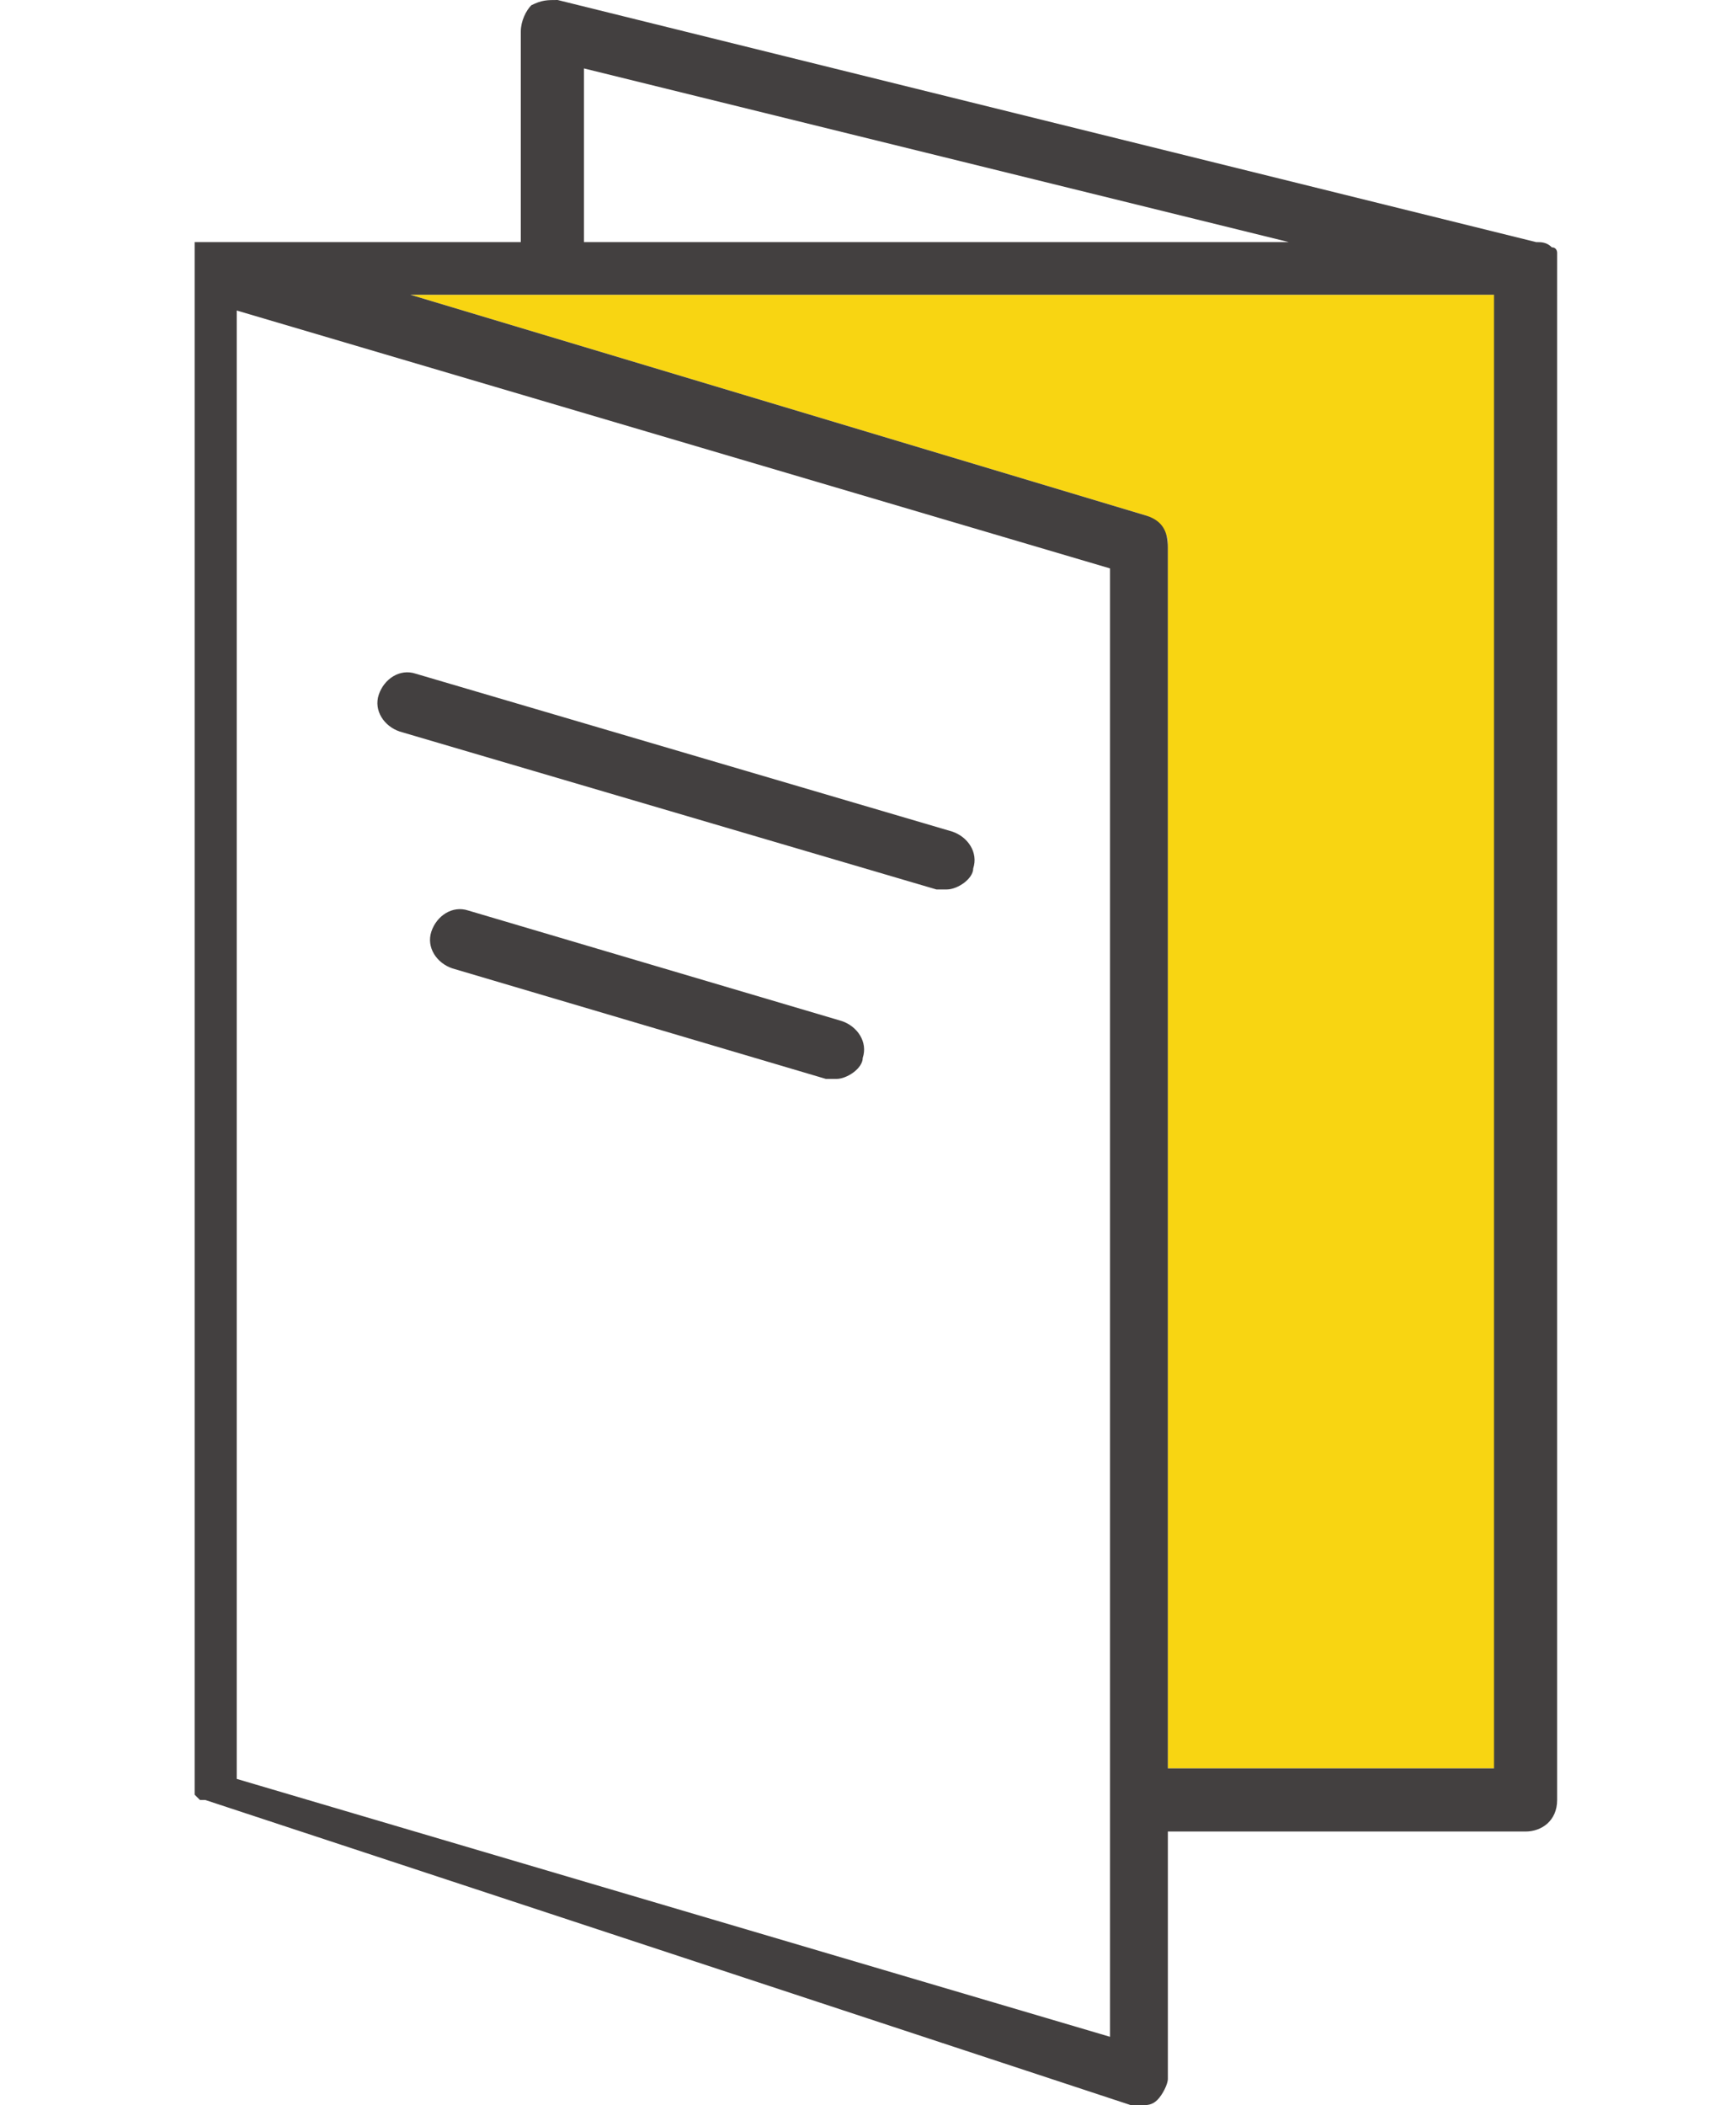 <?xml version="1.0" encoding="UTF-8"?>
<!-- Generator: Adobe Illustrator 27.9.0, SVG Export Plug-In . SVG Version: 6.00 Build 0)  -->
<svg xmlns="http://www.w3.org/2000/svg" xmlns:xlink="http://www.w3.org/1999/xlink" version="1.1" id="Layer_1" x="0px" y="0px" viewBox="0 0 33 40" style="enable-background:new 0 0 33 40;" xml:space="preserve">
<style type="text/css">
	.st0{fill:none;}
	.st1{fill:#444141;}
	.st2{fill:#F8D512;}
	.st3{fill:#434040;}
</style>
<g>
	<path class="st0" d="M4.5,5.9v27.9l16.6,4.9V10.8C21.1,10.8,4.5,5.9,4.5,5.9z M16.4,20.1c-0.1,0.2-0.3,0.4-0.5,0.4   c-0.1,0-0.1,0-0.2,0l-7.1-2.1c-0.3-0.1-0.5-0.4-0.4-0.7c0.1-0.3,0.4-0.5,0.7-0.4l7.1,2.1C16.3,19.5,16.5,19.8,16.4,20.1L16.4,20.1z    M18.5,16.5c-0.1,0.2-0.3,0.4-0.5,0.4c-0.1,0-0.1,0-0.2,0l-10.2-3c-0.3-0.1-0.5-0.4-0.4-0.7c0.1-0.3,0.4-0.5,0.7-0.4l10.2,3   C18.4,15.9,18.6,16.2,18.5,16.5L18.5,16.5z"></path>
	<polygon class="st0" points="11.1,1.3 11.1,4.6 24.4,4.6  "></polygon>
	<path class="st1" d="M3.8,34.7C3.8,34.7,3.8,34.7,3.8,34.7C3.8,34.7,3.8,34.7,3.8,34.7z"></path>
	<path class="st1" d="M3.8,4.6C3.8,4.6,3.8,4.6,3.8,4.6C3.8,4.6,3.8,4.6,3.8,4.6C3.8,4.6,3.8,4.6,3.8,4.6L3.8,4.6z"></path>
	<path class="st1" d="M3.8,4.6C3.9,4.6,3.9,4.6,3.8,4.6C3.9,4.6,3.9,4.6,3.8,4.6z"></path>
	<path class="st1" d="M3.5,4.8C3.5,4.8,3.5,4.8,3.5,4.8C3.5,4.8,3.5,4.8,3.5,4.8z"></path>
	<path class="st1" d="M3.8,4.6C3.8,4.6,3.7,4.6,3.8,4.6C3.7,4.6,3.7,4.6,3.8,4.6C3.8,4.6,3.8,4.6,3.8,4.6z"></path>
	<path class="st1" d="M3.7,34.7C3.7,34.7,3.7,34.7,3.7,34.7C3.7,34.7,3.7,34.7,3.7,34.7z"></path>
	<path class="st1" d="M3.7,4.6C3.7,4.6,3.7,4.7,3.7,4.6C3.7,4.7,3.7,4.7,3.7,4.6C3.7,4.7,3.7,4.6,3.7,4.6z"></path>
	<path class="st1" d="M3.4,5.1C3.4,5.1,3.4,5.1,3.4,5.1C3.4,5.1,3.4,5.1,3.4,5.1C3.4,5.1,3.4,5.1,3.4,5.1L3.4,5.1z"></path>
	<path class="st1" d="M3.4,5C3.4,5,3.4,5,3.4,5C3.4,5,3.4,5,3.4,5C3.4,5,3.4,5,3.4,5L3.4,5z"></path>
	<path class="st1" d="M3.5,4.9C3.5,4.9,3.5,4.9,3.5,4.9C3.5,4.9,3.5,4.9,3.5,4.9C3.5,4.9,3.5,4.9,3.5,4.9L3.5,4.9z"></path>
	<path class="st1" d="M3.6,4.7C3.6,4.7,3.6,4.7,3.6,4.7C3.6,4.7,3.6,4.7,3.6,4.7z"></path>
	<path class="st1" d="M3.5,34.5C3.5,34.5,3.5,34.5,3.5,34.5C3.5,34.5,3.5,34.5,3.5,34.5z"></path>
	<path class="st1" d="M3.5,34.3C3.5,34.3,3.4,34.3,3.5,34.3C3.4,34.3,3.4,34.3,3.5,34.3z"></path>
	<path class="st1" d="M3.6,34.6C3.6,34.6,3.6,34.6,3.6,34.6C3.6,34.6,3.6,34.6,3.6,34.6z"></path>
	<path class="st1" d="M3.5,34.4C3.5,34.4,3.5,34.4,3.5,34.4C3.5,34.4,3.5,34.4,3.5,34.4z"></path>
	<path class="st2" d="M28.5,33.6v-28H7.8l14,4.2c0.2,0.1,0.4,0.3,0.4,0.5v23.3H28.5L28.5,33.6z"></path>
	<path class="st3" d="M29.6,5.1C29.6,5.1,29.6,5,29.6,5.1c0-0.1,0-0.1,0-0.1c0,0,0,0,0-0.1c0,0,0,0,0,0c0,0,0,0,0-0.1c0,0,0,0,0,0   c0,0,0-0.1-0.1-0.1c0,0,0,0,0,0c-0.1-0.1-0.2-0.1-0.3-0.1L10.6,0c-0.2,0-0.3,0-0.5,0.1C10,0.2,9.9,0.4,9.9,0.6v4H4c0,0-0.1,0-0.1,0   c0,0,0,0,0,0c0,0,0,0,0,0c0,0,0,0,0,0c0,0,0,0-0.1,0c0,0,0,0,0,0c0,0,0,0,0,0c0,0,0,0,0,0c0,0,0,0,0,0c0,0,0,0,0,0c0,0,0,0-0.1,0   c0,0,0,0,0,0c0,0,0,0,0,0c0,0,0,0,0,0c0,0,0,0,0,0c0,0,0,0,0,0c0,0,0,0,0,0c0,0,0,0,0,0c0,0,0,0,0,0c0,0,0,0,0,0c0,0,0,0,0,0   c0,0,0,0,0,0c0,0,0,0,0,0c0,0,0,0,0,0c0,0,0,0,0,0c0,0,0,0,0,0c0,0,0,0,0,0c0,0,0,0,0,0s0,0,0,0c0,0,0,0,0,0c0,0,0,0,0,0   c0,0,0,0,0,0c0,0,0,0,0,0v29.1c0,0,0,0.1,0,0.1c0,0,0,0,0,0c0,0,0,0,0,0.1c0,0,0,0,0,0c0,0,0,0,0,0.1c0,0,0,0,0,0c0,0,0,0,0,0.1   c0,0,0,0,0,0c0,0,0,0,0.1,0.1c0,0,0,0,0,0c0,0,0,0,0.1,0c0,0,0,0,0,0c0,0,0,0,0,0L21.5,40c0.1,0,0.1,0,0.2,0c0.1,0,0.2,0,0.3-0.1   c0.1-0.1,0.2-0.3,0.2-0.4v-4.7H29c0.3,0,0.6-0.2,0.6-0.6L29.6,5.1C29.6,5.1,29.6,5.1,29.6,5.1L29.6,5.1z M21.8,9.8l-14-4.2h20.6v28   h-6.2V10.4C22.2,10.1,22.1,9.9,21.8,9.8L21.8,9.8z M11.1,1.3l13.4,3.3H11.1C11.1,4.6,11.1,1.3,11.1,1.3z M21.1,38.7L4.5,33.8V5.9   l16.6,4.9V38.7z"></path>
	<path class="st3" d="M18.1,15.8l-10.2-3c-0.3-0.1-0.6,0.1-0.7,0.4c-0.1,0.3,0.1,0.6,0.4,0.7l10.2,3c0.1,0,0.1,0,0.2,0   c0.2,0,0.5-0.2,0.5-0.4C18.6,16.2,18.4,15.9,18.1,15.8z"></path>
	<path class="st3" d="M16,19.4l-7.1-2.1c-0.3-0.1-0.6,0.1-0.7,0.4c-0.1,0.3,0.1,0.6,0.4,0.7l7.1,2.1c0.1,0,0.1,0,0.2,0   c0.2,0,0.5-0.2,0.5-0.4C16.5,19.8,16.3,19.5,16,19.4L16,19.4z"></path>
</g>
</svg>
